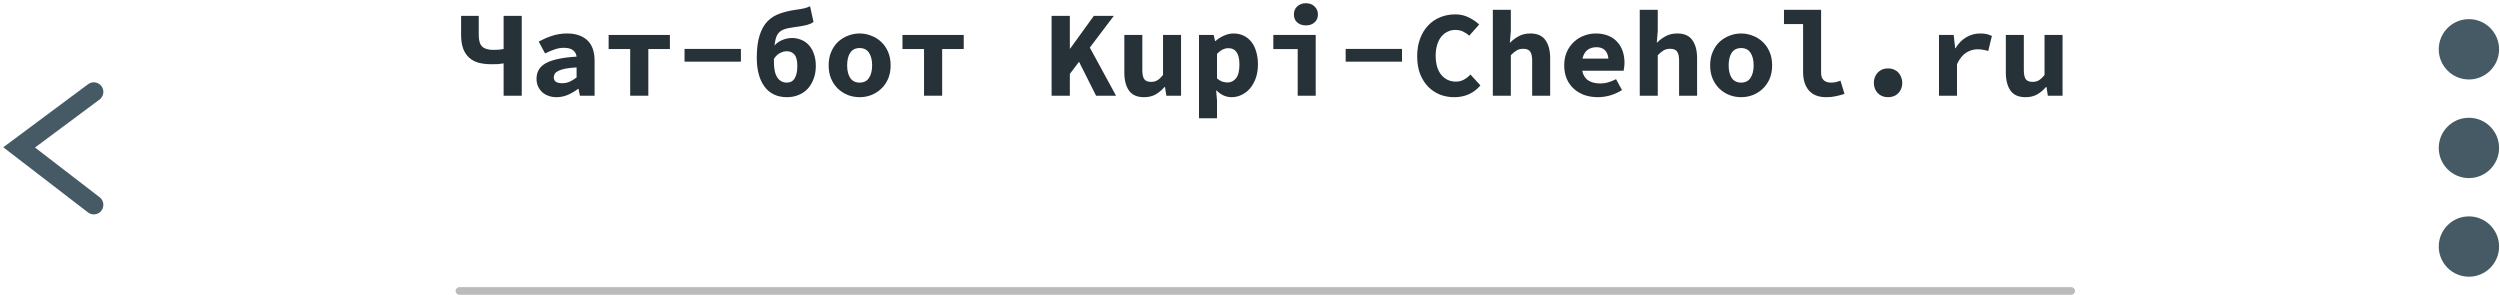 <?xml version="1.0" encoding="UTF-8"?> <svg xmlns="http://www.w3.org/2000/svg" width="653" height="77" viewBox="0 0 653 77" fill="none"> <path d="M131.544 25V16.552C131.075 16.637 130.595 16.701 130.104 16.744C129.635 16.765 129.048 16.776 128.344 16.776C127.107 16.776 125.998 16.648 125.016 16.392C124.056 16.114 123.235 15.677 122.552 15.08C121.87 14.461 121.347 13.672 120.984 12.712C120.622 11.73 120.44 10.536 120.44 9.128V4.136H125.048V9.128C125.048 10.579 125.347 11.592 125.944 12.168C126.563 12.744 127.534 13.032 128.856 13.032C129.475 13.032 129.987 13.011 130.392 12.968C130.819 12.925 131.203 12.872 131.544 12.808V4.136H136.28V25H131.544Z" fill="#263238"></path> <path d="M145.356 25.384C144.545 25.384 143.82 25.256 143.18 25C142.54 24.765 141.996 24.434 141.548 24.008C141.1 23.56 140.748 23.048 140.492 22.472C140.257 21.896 140.14 21.267 140.14 20.584C140.14 19.688 140.332 18.909 140.716 18.248C141.1 17.565 141.708 16.989 142.54 16.52C143.393 16.05 144.481 15.677 145.804 15.4C147.127 15.101 148.727 14.899 150.604 14.792C150.519 14.066 150.199 13.501 149.644 13.096C149.111 12.691 148.3 12.488 147.212 12.488C146.444 12.488 145.665 12.627 144.876 12.904C144.108 13.16 143.276 13.512 142.38 13.96L140.716 10.888C141.804 10.269 142.967 9.757 144.204 9.352C145.463 8.947 146.775 8.744 148.14 8.744C150.359 8.744 152.108 9.331 153.388 10.504C154.668 11.677 155.308 13.48 155.308 15.912V25H151.468L151.116 23.208H150.988C150.177 23.826 149.292 24.349 148.332 24.776C147.372 25.181 146.38 25.384 145.356 25.384ZM146.86 21.736C147.564 21.736 148.225 21.597 148.844 21.32C149.463 21.021 150.049 20.659 150.604 20.232V17.608C149.431 17.672 148.46 17.779 147.692 17.928C146.924 18.077 146.316 18.269 145.868 18.504C145.42 18.717 145.1 18.973 144.908 19.272C144.737 19.57 144.652 19.89 144.652 20.232C144.652 20.744 144.844 21.128 145.228 21.384C145.633 21.619 146.177 21.736 146.86 21.736Z" fill="#263238"></path> <path d="M164.607 25V12.808H158.975V9.128H174.975V12.808H169.343V25H164.607Z" fill="#263238"></path> <path d="M178.803 16.104V12.776H193.523V16.104H178.803Z" fill="#263238"></path> <path d="M205.574 25.384C203.036 25.384 201.084 24.477 199.718 22.664C198.353 20.829 197.67 18.301 197.67 15.08C197.67 12.712 197.916 10.771 198.406 9.256C198.897 7.72 199.58 6.493 200.454 5.576C201.35 4.659 202.417 3.987 203.654 3.56C204.892 3.112 206.257 2.781 207.75 2.568C208.732 2.44 209.489 2.312 210.022 2.184C210.556 2.056 211.078 1.875 211.59 1.64L212.486 5.736C212.06 6.056 211.505 6.312 210.822 6.504C210.161 6.675 209.457 6.813 208.71 6.92C207.58 7.069 206.63 7.219 205.862 7.368C205.116 7.517 204.486 7.752 203.974 8.072C203.484 8.392 203.11 8.851 202.854 9.448C202.598 10.045 202.417 10.856 202.31 11.88C202.865 11.24 203.548 10.76 204.358 10.44C205.169 10.098 206.022 9.928 206.918 9.928C207.75 9.928 208.54 10.088 209.286 10.408C210.054 10.707 210.716 11.165 211.27 11.784C211.825 12.381 212.262 13.139 212.582 14.056C212.924 14.973 213.094 16.04 213.094 17.256C213.094 18.472 212.902 19.581 212.518 20.584C212.156 21.587 211.644 22.451 210.982 23.176C210.321 23.88 209.521 24.424 208.582 24.808C207.665 25.192 206.662 25.384 205.574 25.384ZM205.542 21.576C206.46 21.576 207.142 21.192 207.59 20.424C208.038 19.656 208.262 18.6 208.262 17.256C208.262 15.848 208.017 14.856 207.526 14.28C207.036 13.682 206.364 13.384 205.51 13.384C204.956 13.384 204.38 13.533 203.782 13.832C203.185 14.109 202.641 14.621 202.15 15.368V16.2C202.15 18.013 202.449 19.368 203.046 20.264C203.644 21.139 204.476 21.576 205.542 21.576Z" fill="#263238"></path> <path d="M224.538 25.384C223.493 25.384 222.479 25.203 221.498 24.84C220.538 24.456 219.674 23.912 218.906 23.208C218.159 22.504 217.562 21.64 217.114 20.616C216.666 19.57 216.442 18.387 216.442 17.064C216.442 15.741 216.666 14.568 217.114 13.544C217.562 12.498 218.159 11.624 218.906 10.92C219.674 10.216 220.538 9.683 221.498 9.32C222.479 8.936 223.493 8.744 224.538 8.744C225.583 8.744 226.586 8.936 227.546 9.32C228.527 9.683 229.391 10.216 230.138 10.92C230.906 11.624 231.514 12.498 231.962 13.544C232.41 14.568 232.634 15.741 232.634 17.064C232.634 18.387 232.41 19.57 231.962 20.616C231.514 21.64 230.906 22.504 230.138 23.208C229.391 23.912 228.527 24.456 227.546 24.84C226.586 25.203 225.583 25.384 224.538 25.384ZM224.538 21.576C225.626 21.576 226.437 21.171 226.97 20.36C227.525 19.549 227.802 18.451 227.802 17.064C227.802 15.677 227.525 14.579 226.97 13.768C226.437 12.957 225.626 12.552 224.538 12.552C223.45 12.552 222.629 12.957 222.074 13.768C221.541 14.579 221.274 15.677 221.274 17.064C221.274 18.451 221.541 19.549 222.074 20.36C222.629 21.171 223.45 21.576 224.538 21.576Z" fill="#263238"></path> <path d="M241.357 25V12.808H235.725V9.128H251.725V12.808H246.093V25H241.357Z" fill="#263238"></path> <path d="M274.676 25V4.136H279.444V12.68H279.54L285.716 4.136H290.932L284.66 12.424L291.508 25H286.292L281.844 16.136L279.444 19.304V25H274.676Z" fill="#263238"></path> <path d="M298.824 25.384C297.011 25.384 295.699 24.808 294.888 23.656C294.077 22.504 293.672 20.925 293.672 18.92V9.128H298.376V18.312C298.376 19.378 298.536 20.157 298.856 20.648C299.176 21.139 299.784 21.384 300.68 21.384C301.277 21.384 301.8 21.256 302.248 21C302.717 20.744 303.229 20.264 303.784 19.56V9.128H308.488V25H304.648L304.296 22.728H304.168C303.464 23.538 302.685 24.189 301.832 24.68C300.979 25.149 299.976 25.384 298.824 25.384Z" fill="#263238"></path> <path d="M313.179 30.888V9.128H317.019L317.371 10.728H317.467C318.107 10.152 318.843 9.683 319.675 9.32C320.507 8.936 321.35 8.744 322.203 8.744C323.185 8.744 324.07 8.936 324.859 9.32C325.649 9.704 326.321 10.248 326.875 10.952C327.43 11.656 327.846 12.509 328.123 13.512C328.422 14.493 328.571 15.592 328.571 16.808C328.571 18.173 328.379 19.389 327.995 20.456C327.611 21.501 327.099 22.397 326.459 23.144C325.819 23.869 325.083 24.424 324.251 24.808C323.441 25.192 322.587 25.384 321.691 25.384C320.241 25.384 318.939 24.808 317.787 23.656H317.659L317.883 26.248V30.888H313.179ZM320.603 21.544C321.499 21.544 322.246 21.181 322.843 20.456C323.441 19.709 323.739 18.515 323.739 16.872C323.739 14.013 322.769 12.584 320.827 12.584C319.825 12.584 318.843 13.075 317.883 14.056V20.488C318.331 20.872 318.79 21.149 319.259 21.32C319.75 21.469 320.198 21.544 320.603 21.544Z" fill="#263238"></path> <path d="M338.959 25V12.808H332.591V9.128H343.663V25H338.959ZM341.103 6.632C340.186 6.632 339.428 6.376 338.831 5.864C338.255 5.352 337.967 4.659 337.967 3.784C337.967 2.909 338.255 2.205 338.831 1.672C339.428 1.117 340.186 0.84 341.103 0.84C342.02 0.84 342.767 1.117 343.343 1.672C343.94 2.205 344.239 2.909 344.239 3.784C344.239 4.659 343.94 5.352 343.343 5.864C342.767 6.376 342.02 6.632 341.103 6.632Z" fill="#263238"></path> <path d="M351.49 16.104V12.776H366.21V16.104H351.49Z" fill="#263238"></path> <path d="M379.83 25.384C378.529 25.384 377.291 25.16 376.118 24.712C374.966 24.242 373.942 23.56 373.046 22.664C372.171 21.768 371.467 20.659 370.934 19.336C370.422 17.992 370.166 16.445 370.166 14.696C370.166 12.968 370.422 11.432 370.934 10.088C371.446 8.723 372.15 7.571 373.046 6.632C373.942 5.693 374.998 4.979 376.214 4.488C377.43 3.997 378.731 3.752 380.118 3.752C381.441 3.752 382.635 4.029 383.702 4.584C384.769 5.117 385.654 5.725 386.358 6.408L383.766 9.32C383.275 8.872 382.731 8.509 382.134 8.232C381.558 7.955 380.886 7.816 380.118 7.816C379.371 7.816 378.689 7.976 378.07 8.296C377.451 8.595 376.907 9.032 376.438 9.608C375.99 10.184 375.638 10.888 375.382 11.72C375.126 12.552 374.998 13.491 374.998 14.536C374.998 16.691 375.489 18.365 376.47 19.56C377.451 20.733 378.731 21.32 380.31 21.32C381.057 21.32 381.739 21.149 382.358 20.808C382.998 20.466 383.574 20.018 384.086 19.464L386.678 22.312C384.95 24.36 382.667 25.384 379.83 25.384Z" fill="#263238"></path> <path d="M389.929 25V2.568H394.633V8.072L394.377 11.112H394.473C395.071 10.493 395.796 9.949 396.649 9.48C397.503 8.989 398.537 8.744 399.753 8.744C401.545 8.744 402.847 9.32 403.657 10.472C404.489 11.624 404.905 13.203 404.905 15.208V25H400.201V15.816C400.201 14.749 400.031 13.97 399.689 13.48C399.348 12.989 398.74 12.744 397.865 12.744C397.225 12.744 396.66 12.883 396.169 13.16C395.7 13.437 395.188 13.853 394.633 14.408V25H389.929Z" fill="#263238"></path> <path d="M417.373 25.384C416.136 25.384 414.973 25.203 413.885 24.84C412.818 24.456 411.89 23.912 411.101 23.208C410.312 22.504 409.693 21.64 409.245 20.616C408.797 19.57 408.573 18.387 408.573 17.064C408.573 15.762 408.797 14.6 409.245 13.576C409.714 12.53 410.333 11.656 411.101 10.952C411.869 10.226 412.744 9.683 413.725 9.32C414.728 8.936 415.762 8.744 416.829 8.744C418.045 8.744 419.122 8.936 420.061 9.32C421 9.704 421.778 10.237 422.397 10.92C423.037 11.602 423.517 12.413 423.837 13.352C424.157 14.269 424.317 15.272 424.317 16.36C424.317 16.787 424.285 17.203 424.221 17.608C424.178 17.992 424.136 18.28 424.093 18.472H413.277C413.512 19.624 414.034 20.466 414.845 21C415.656 21.533 416.712 21.8 418.013 21.8C418.738 21.8 419.421 21.704 420.061 21.512C420.722 21.32 421.405 21.043 422.109 20.68L423.677 23.528C422.76 24.104 421.746 24.562 420.637 24.904C419.528 25.224 418.44 25.384 417.373 25.384ZM416.989 12.328C416.05 12.328 415.261 12.573 414.621 13.064C414.002 13.555 413.576 14.301 413.341 15.304H420.125C419.89 13.32 418.845 12.328 416.989 12.328Z" fill="#263238"></path> <path d="M428.304 25V2.568H433.008V8.072L432.752 11.112H432.848C433.446 10.493 434.171 9.949 435.024 9.48C435.878 8.989 436.912 8.744 438.128 8.744C439.92 8.744 441.222 9.32 442.032 10.472C442.864 11.624 443.28 13.203 443.28 15.208V25H438.576V15.816C438.576 14.749 438.406 13.97 438.064 13.48C437.723 12.989 437.115 12.744 436.24 12.744C435.6 12.744 435.035 12.883 434.544 13.16C434.075 13.437 433.563 13.853 433.008 14.408V25H428.304Z" fill="#263238"></path> <path d="M454.788 25.384C453.743 25.384 452.729 25.203 451.748 24.84C450.788 24.456 449.924 23.912 449.156 23.208C448.409 22.504 447.812 21.64 447.364 20.616C446.916 19.57 446.692 18.387 446.692 17.064C446.692 15.741 446.916 14.568 447.364 13.544C447.812 12.498 448.409 11.624 449.156 10.92C449.924 10.216 450.788 9.683 451.748 9.32C452.729 8.936 453.743 8.744 454.788 8.744C455.833 8.744 456.836 8.936 457.796 9.32C458.777 9.683 459.641 10.216 460.388 10.92C461.156 11.624 461.764 12.498 462.212 13.544C462.66 14.568 462.884 15.741 462.884 17.064C462.884 18.387 462.66 19.57 462.212 20.616C461.764 21.64 461.156 22.504 460.388 23.208C459.641 23.912 458.777 24.456 457.796 24.84C456.836 25.203 455.833 25.384 454.788 25.384ZM454.788 21.576C455.876 21.576 456.687 21.171 457.22 20.36C457.775 19.549 458.052 18.451 458.052 17.064C458.052 15.677 457.775 14.579 457.22 13.768C456.687 12.957 455.876 12.552 454.788 12.552C453.7 12.552 452.879 12.957 452.324 13.768C451.791 14.579 451.524 15.677 451.524 17.064C451.524 18.451 451.791 19.549 452.324 20.36C452.879 21.171 453.7 21.576 454.788 21.576Z" fill="#263238"></path> <path d="M477.015 25.384C475.01 25.384 473.495 24.797 472.471 23.624C471.469 22.429 470.967 20.819 470.967 18.792V6.28H465.975V2.568H475.671V18.984C475.671 19.474 475.735 19.89 475.863 20.232C476.013 20.552 476.205 20.819 476.439 21.032C476.695 21.224 476.973 21.363 477.271 21.448C477.591 21.533 477.922 21.576 478.263 21.576C478.626 21.576 478.999 21.544 479.383 21.48C479.789 21.395 480.237 21.256 480.727 21.064L481.783 24.52C481.357 24.648 480.962 24.765 480.599 24.872C480.237 24.979 479.874 25.064 479.511 25.128C479.149 25.213 478.765 25.277 478.359 25.32C477.954 25.363 477.506 25.384 477.015 25.384Z" fill="#263238"></path> <path d="M493.163 25.384C492.054 25.384 491.158 25.032 490.475 24.328C489.792 23.602 489.451 22.706 489.451 21.64C489.451 21.107 489.536 20.616 489.707 20.168C489.899 19.698 490.155 19.293 490.475 18.952C490.795 18.61 491.179 18.344 491.627 18.152C492.096 17.96 492.608 17.864 493.163 17.864C493.718 17.864 494.219 17.96 494.667 18.152C495.136 18.344 495.531 18.61 495.851 18.952C496.171 19.293 496.416 19.698 496.587 20.168C496.779 20.616 496.875 21.107 496.875 21.64C496.875 22.706 496.534 23.602 495.851 24.328C495.168 25.032 494.272 25.384 493.163 25.384Z" fill="#263238"></path> <path d="M506.462 25V9.128H510.302L510.686 12.584H510.782C511.572 11.283 512.521 10.322 513.63 9.704C514.74 9.064 515.934 8.744 517.214 8.744C517.918 8.744 518.484 8.797 518.91 8.904C519.358 9.011 519.817 9.171 520.286 9.384L519.326 13.32C518.836 13.171 518.388 13.064 517.982 13C517.598 12.915 517.108 12.872 516.51 12.872C515.529 12.872 514.558 13.16 513.598 13.736C512.66 14.312 511.849 15.315 511.166 16.744V25H506.462Z" fill="#263238"></path> <path d="M529.074 25.384C527.261 25.384 525.949 24.808 525.138 23.656C524.327 22.504 523.922 20.925 523.922 18.92V9.128H528.626V18.312C528.626 19.378 528.786 20.157 529.106 20.648C529.426 21.139 530.034 21.384 530.93 21.384C531.527 21.384 532.05 21.256 532.498 21C532.967 20.744 533.479 20.264 534.034 19.56V9.128H538.738V25H534.898L534.546 22.728H534.418C533.714 23.538 532.935 24.189 532.082 24.68C531.229 25.149 530.226 25.384 529.074 25.384Z" fill="#263238"></path> <path fill-rule="evenodd" clip-rule="evenodd" d="M119 76C119 75.448 119.448 75 120 75H541C541.552 75 542 75.448 542 76C542 76.552 541.552 77 541 77H120C119.448 77 119 76.552 119 76Z" fill="#BBBBBB"></path> <path d="M652.759 12.879C652.759 17.231 649.231 20.759 644.879 20.759C640.528 20.759 637 17.231 637 12.879C637 8.528 640.528 5 644.879 5C649.231 5 652.759 8.528 652.759 12.879Z" fill="#455A64"></path> <path d="M652.759 38.638C652.759 42.99 649.231 46.517 644.879 46.517C640.528 46.517 637 42.99 637 38.638C637 34.286 640.528 30.759 644.879 30.759C649.231 30.759 652.759 34.286 652.759 38.638Z" fill="#455A64"></path> <path d="M652.759 64.396C652.759 68.748 649.231 72.276 644.879 72.276C640.528 72.276 637 68.748 637 64.396C637 60.045 640.528 56.517 644.879 56.517C649.231 56.517 652.759 60.045 652.759 64.396Z" fill="#455A64"></path> <path fill-rule="evenodd" clip-rule="evenodd" d="M26.506 22.508C27.33 23.616 27.1 25.182 25.992 26.006L9.144 38.533L26.024 51.518C27.119 52.36 27.324 53.93 26.482 55.024C25.64 56.118 24.07 56.323 22.976 55.481L0.856 38.466L23.008 21.994C24.116 21.17 25.683 21.4 26.506 22.508Z" fill="#455A64"></path> </svg> 